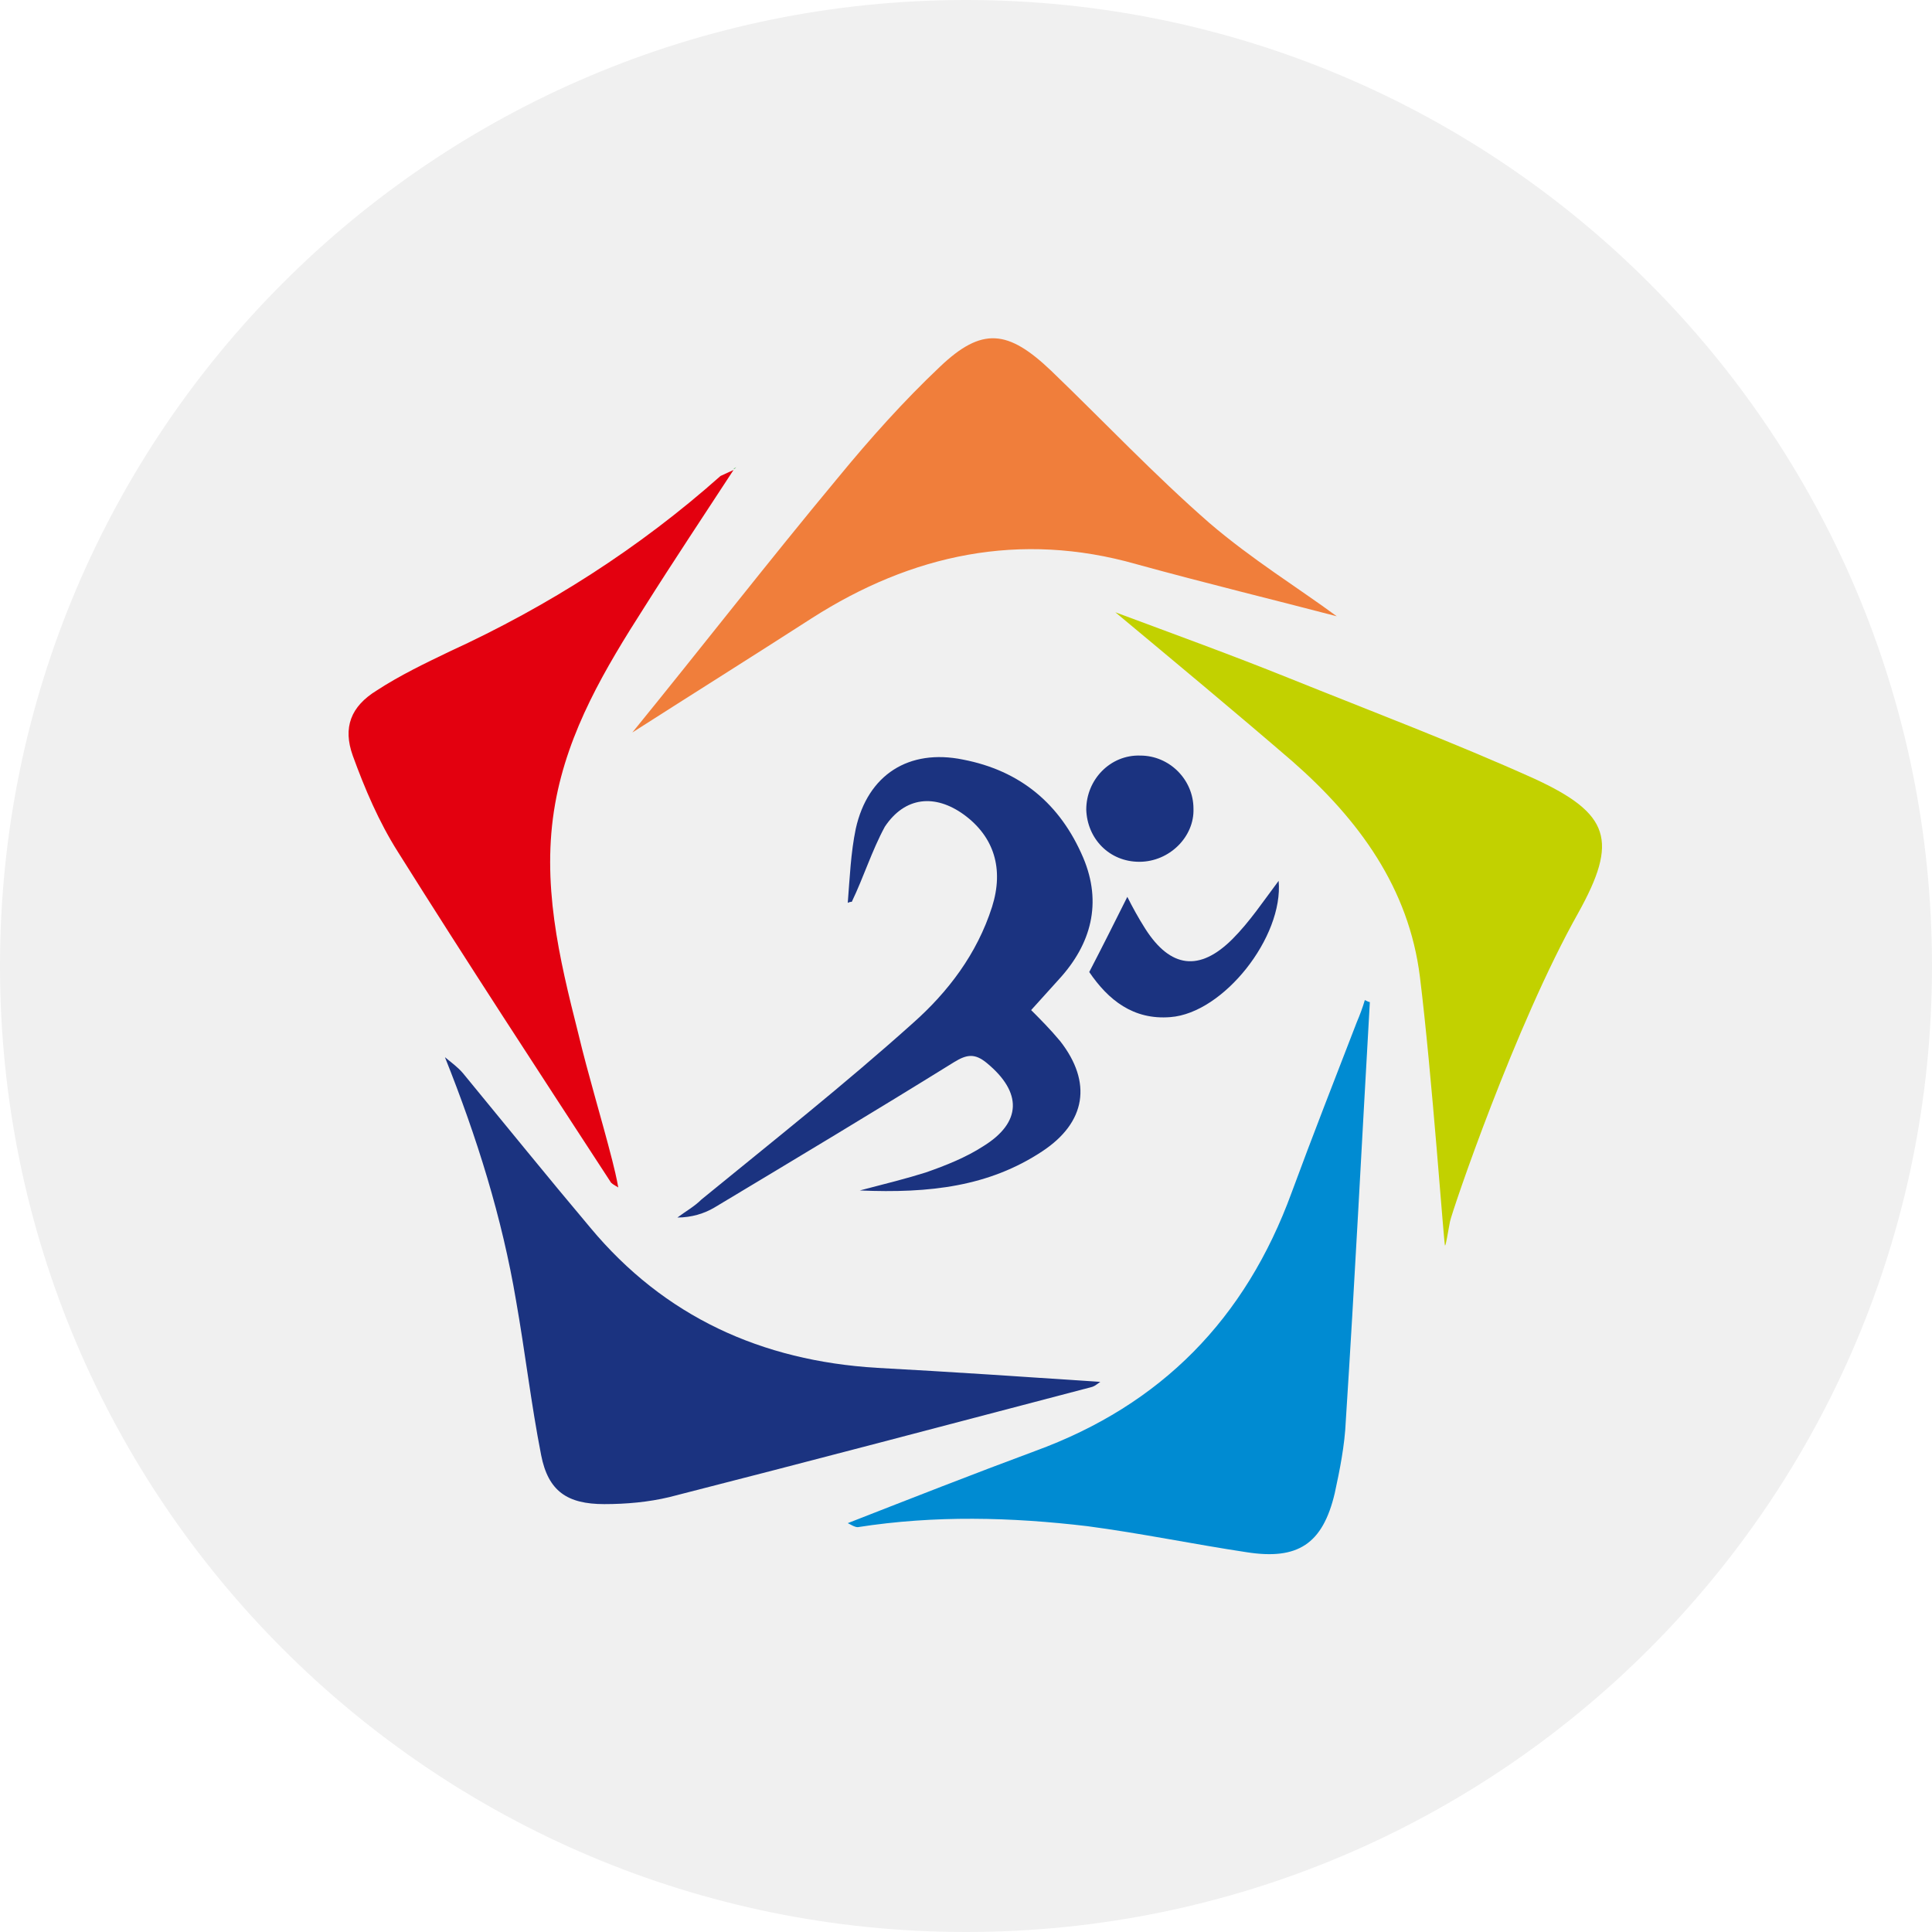 <?xml version="1.0" encoding="UTF-8"?>
<svg xmlns="http://www.w3.org/2000/svg" width="95" height="95" viewBox="0 0 95 95" fill="none">
  <path d="M47.5 95C73.734 95 95 73.734 95 47.5C95 21.267 73.734 0 47.5 0C21.267 0 0 21.267 0 47.5C0 73.734 21.267 95 47.5 95Z" fill="#F0F0F0"></path>
  <path d="M54.103 67.949C53.955 68.047 53.856 68.146 53.709 68.195C46.761 70.018 39.863 71.841 32.915 73.615C31.88 73.862 30.796 73.96 29.712 73.96C27.889 73.96 26.953 73.32 26.608 71.546C26.115 69.033 25.82 66.47 25.376 63.958C24.686 59.868 23.454 55.926 21.878 51.984C22.173 52.23 22.518 52.477 22.765 52.772C24.834 55.285 26.904 57.847 29.022 60.361C32.669 64.746 37.448 66.914 43.115 67.259C46.761 67.456 50.407 67.702 54.103 67.949Z" fill="#1B3380"></path>
  <path d="M36.069 23.11C34.59 25.376 33.112 27.593 31.683 29.86C29.762 32.866 27.938 35.921 27.298 39.518C26.608 43.41 27.495 47.106 28.431 50.801C28.924 52.871 29.564 54.94 30.106 57.059C30.205 57.453 30.303 57.847 30.402 58.389C30.156 58.242 30.057 58.192 30.008 58.094C26.509 52.723 22.962 47.303 19.562 41.883C18.626 40.405 17.936 38.779 17.345 37.153C16.852 35.773 17.246 34.738 18.527 33.95C19.66 33.211 20.892 32.619 22.124 32.028C26.953 29.811 31.437 26.953 35.428 23.405C35.625 23.306 35.871 23.208 36.069 23.11Z" fill="#E3000F"></path>
  <path d="M67.358 49.274C66.963 56.123 66.618 63.021 66.175 69.87C66.126 71.053 65.879 72.285 65.633 73.418C65.042 75.931 63.81 76.719 61.297 76.325C58.685 75.931 56.074 75.389 53.462 75.044C49.717 74.601 45.973 74.502 42.178 75.093C42.031 75.093 41.883 74.995 41.686 74.896C44.839 73.664 47.845 72.482 50.9 71.349C57.108 69.082 61.248 64.844 63.514 58.636C64.549 55.827 65.633 53.068 66.717 50.259C66.865 49.914 67.013 49.52 67.111 49.175C67.21 49.225 67.308 49.274 67.358 49.274Z" fill="#008BD2"></path>
  <path d="M71.053 61.247C71.004 61.247 70.412 52.822 69.821 48.042C69.279 43.657 66.815 40.306 63.563 37.448C60.705 34.984 57.798 32.57 54.842 30.106C57.749 31.19 60.607 32.225 63.415 33.358C67.456 34.984 71.496 36.512 75.438 38.286C79.183 40.01 79.577 41.341 77.606 44.889C74.502 50.407 71.398 59.572 71.299 60.065C71.201 60.558 71.102 61.247 71.053 61.247Z" fill="#C2D100"></path>
  <path d="M31.092 36.019C34.541 31.782 37.793 27.593 41.193 23.504C42.77 21.582 44.445 19.709 46.219 18.034C48.288 16.063 49.569 16.211 51.688 18.231C54.3 20.744 56.764 23.356 59.474 25.721C61.543 27.495 63.859 28.924 65.731 30.303C62.726 29.515 59.276 28.677 55.877 27.741C50.161 26.115 44.839 27.248 39.912 30.402C37.005 32.274 34.097 34.097 31.092 36.019Z" fill="#F07E3B"></path>
  <path d="M41.686 44.396C41.784 43.164 41.834 41.932 42.08 40.749C42.671 38.089 44.691 36.808 47.352 37.35C50.161 37.892 52.132 39.518 53.265 42.178C54.201 44.396 53.659 46.416 52.082 48.141C51.639 48.633 51.196 49.126 50.703 49.668C51.146 50.111 51.639 50.604 52.132 51.196C53.709 53.216 53.413 55.187 51.245 56.616C48.633 58.34 45.726 58.685 42.277 58.537C43.607 58.192 44.593 57.946 45.529 57.65C46.514 57.306 47.5 56.911 48.338 56.369C50.259 55.187 50.259 53.709 48.535 52.28C47.943 51.787 47.549 51.836 46.909 52.23C43.016 54.645 39.074 57.01 35.132 59.375C34.639 59.671 33.999 59.868 33.309 59.868C33.703 59.572 34.147 59.326 34.492 58.981C37.99 56.123 41.538 53.314 44.888 50.309C46.613 48.781 48.042 46.909 48.781 44.593C49.372 42.72 48.88 41.144 47.401 40.06C45.972 39.025 44.494 39.173 43.509 40.651C42.868 41.834 42.474 43.115 41.883 44.346C41.834 44.346 41.784 44.346 41.686 44.396Z" fill="#1B3380"></path>
  <path d="M62.873 43.312C63.12 46.071 60.163 49.816 57.552 50.013C55.729 50.161 54.497 49.175 53.56 47.796C54.201 46.564 54.792 45.381 55.433 44.1C55.679 44.593 55.975 45.135 56.32 45.677C57.552 47.599 58.981 47.796 60.607 46.17C61.444 45.332 62.134 44.297 62.873 43.312Z" fill="#1B3380"></path>
  <path d="M56.024 42.376C54.546 42.376 53.462 41.242 53.413 39.813C53.413 38.335 54.595 37.103 56.074 37.153C57.503 37.153 58.685 38.335 58.685 39.764C58.734 41.144 57.503 42.376 56.024 42.376Z" fill="#1B3380"></path>
  <path d="M36.068 23.06C36.118 23.011 36.167 23.011 36.216 22.962C36.167 23.011 36.118 23.06 36.068 23.06Z" fill="#009311"></path>
</svg>
